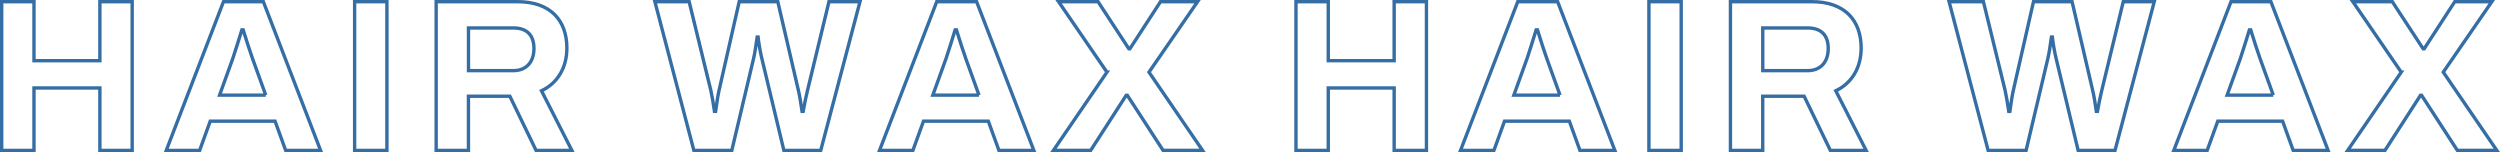 <?xml version="1.0" encoding="UTF-8"?>
<svg id="_レイヤー_1" data-name="レイヤー 1" xmlns="http://www.w3.org/2000/svg" viewBox="0 0 737.11 44.85">
  <defs>
    <style>
      .cls-1 {
        fill: none;
        stroke: #356ea5;
        stroke-miterlimit: 10;
      }
    </style>
  </defs>
  <path class="cls-1" d="m.5.5h9.52v17.39h19.43V.5h9.52v43.85h-9.52v-18.41H10.02v18.41H.5V.5Z"/>
  <path class="cls-1" d="m65.89.5h11.76l16.87,43.85h-10.29l-3.13-8.63h-19.11l-3.13,8.63h-9.84L65.89.5Zm12.46,27.55l-3.9-10.8c-.64-1.79-1.98-5.88-2.75-8.44h-.38c-.77,2.56-2.05,6.52-2.68,8.44l-3.9,10.8h13.62Z"/>
  <path class="cls-1" d="m104.56.5h9.52v43.85h-9.52V.5Z"/>
  <path class="cls-1" d="m128.6.5h24.03c9.72,0,14.51,5.56,14.51,13.68,0,5.69-2.68,10.29-7.48,12.59l8.95,17.58h-10.55l-7.73-15.98h-12.21v15.98h-9.52V.5Zm22.76,20.33c3.77,0,6.07-2.49,6.07-6.52s-2.17-6.07-6.07-6.07h-13.23v12.59h13.23Z"/>
  <path class="cls-1" d="m193.09.5h10.1l6.39,26.14c.26,1.21.83,4.28,1.09,6.2h.32c.26-1.92.7-4.92,1.02-6.2l5.94-26.14h11.38l6.07,26.14c.32,1.28.83,4.28,1.09,6.2h.32c.32-1.79.89-4.73,1.28-6.2l6.33-26.14h9.14l-11.57,43.85h-10.87l-6.46-26.97c-.45-1.79-.96-4.67-1.15-6.46h-.26c-.26,1.85-.7,4.92-1.09,6.46l-6.39,26.97h-11.19L193.09.5Z"/>
  <path class="cls-1" d="m276.19.5h11.76l16.87,43.85h-10.29l-3.13-8.63h-19.11l-3.13,8.63h-9.84L276.19.5Zm12.46,27.55l-3.9-10.8c-.64-1.79-1.98-5.88-2.75-8.44h-.38c-.77,2.56-2.05,6.52-2.68,8.44l-3.9,10.8h13.62Z"/>
  <path class="cls-1" d="m326.37,21.27l-14.25-20.77h11.63l9.08,13.87h.32l9.01-13.87h10.93l-14.32,20.77,15.79,23.07h-11.63l-10.55-16.24h-.32l-10.48,16.24h-10.99l15.79-23.07Z"/>
  <path class="cls-1" d="m382.11.5h9.52v17.39h19.43V.5h9.52v43.85h-9.52v-18.41h-19.43v18.41h-9.52V.5Z"/>
  <path class="cls-1" d="m447.5.5h11.76l16.87,43.85h-10.29l-3.13-8.63h-19.11l-3.13,8.63h-9.84L447.5.5Zm12.46,27.55l-3.9-10.8c-.64-1.79-1.98-5.88-2.75-8.44h-.38c-.77,2.56-2.05,6.52-2.68,8.44l-3.9,10.8h13.62Z"/>
  <path class="cls-1" d="m486.17.5h9.52v43.85h-9.52V.5Z"/>
  <path class="cls-1" d="m510.21.5h24.03c9.72,0,14.51,5.56,14.51,13.68,0,5.69-2.68,10.29-7.48,12.59l8.95,17.58h-10.55l-7.73-15.98h-12.21v15.98h-9.52V.5Zm22.76,20.33c3.77,0,6.07-2.49,6.07-6.52s-2.17-6.07-6.07-6.07h-13.23v12.59h13.23Z"/>
  <path class="cls-1" d="m574.7.5h10.1l6.39,26.14c.26,1.21.83,4.28,1.09,6.2h.32c.26-1.92.7-4.92,1.02-6.2l5.94-26.14h11.38l6.07,26.14c.32,1.28.83,4.28,1.09,6.2h.32c.32-1.79.89-4.73,1.28-6.2l6.33-26.14h9.14l-11.57,43.85h-10.87l-6.46-26.97c-.45-1.79-.96-4.67-1.15-6.46h-.26c-.26,1.85-.7,4.92-1.09,6.46l-6.39,26.97h-11.19l-11.51-43.85Z"/>
  <path class="cls-1" d="m657.8.5h11.76l16.87,43.85h-10.29l-3.13-8.63h-19.11l-3.13,8.63h-9.84L657.8.5Zm12.46,27.55l-3.9-10.8c-.64-1.79-1.98-5.88-2.75-8.44h-.38c-.77,2.56-2.05,6.52-2.68,8.44l-3.9,10.8h13.62Z"/>
  <path class="cls-1" d="m707.98,21.27l-14.25-20.77h11.63l9.08,13.87h.32l9.01-13.87h10.93l-14.32,20.77,15.79,23.07h-11.63l-10.55-16.24h-.32l-10.48,16.24h-10.99l15.79-23.07Z"/>
</svg>